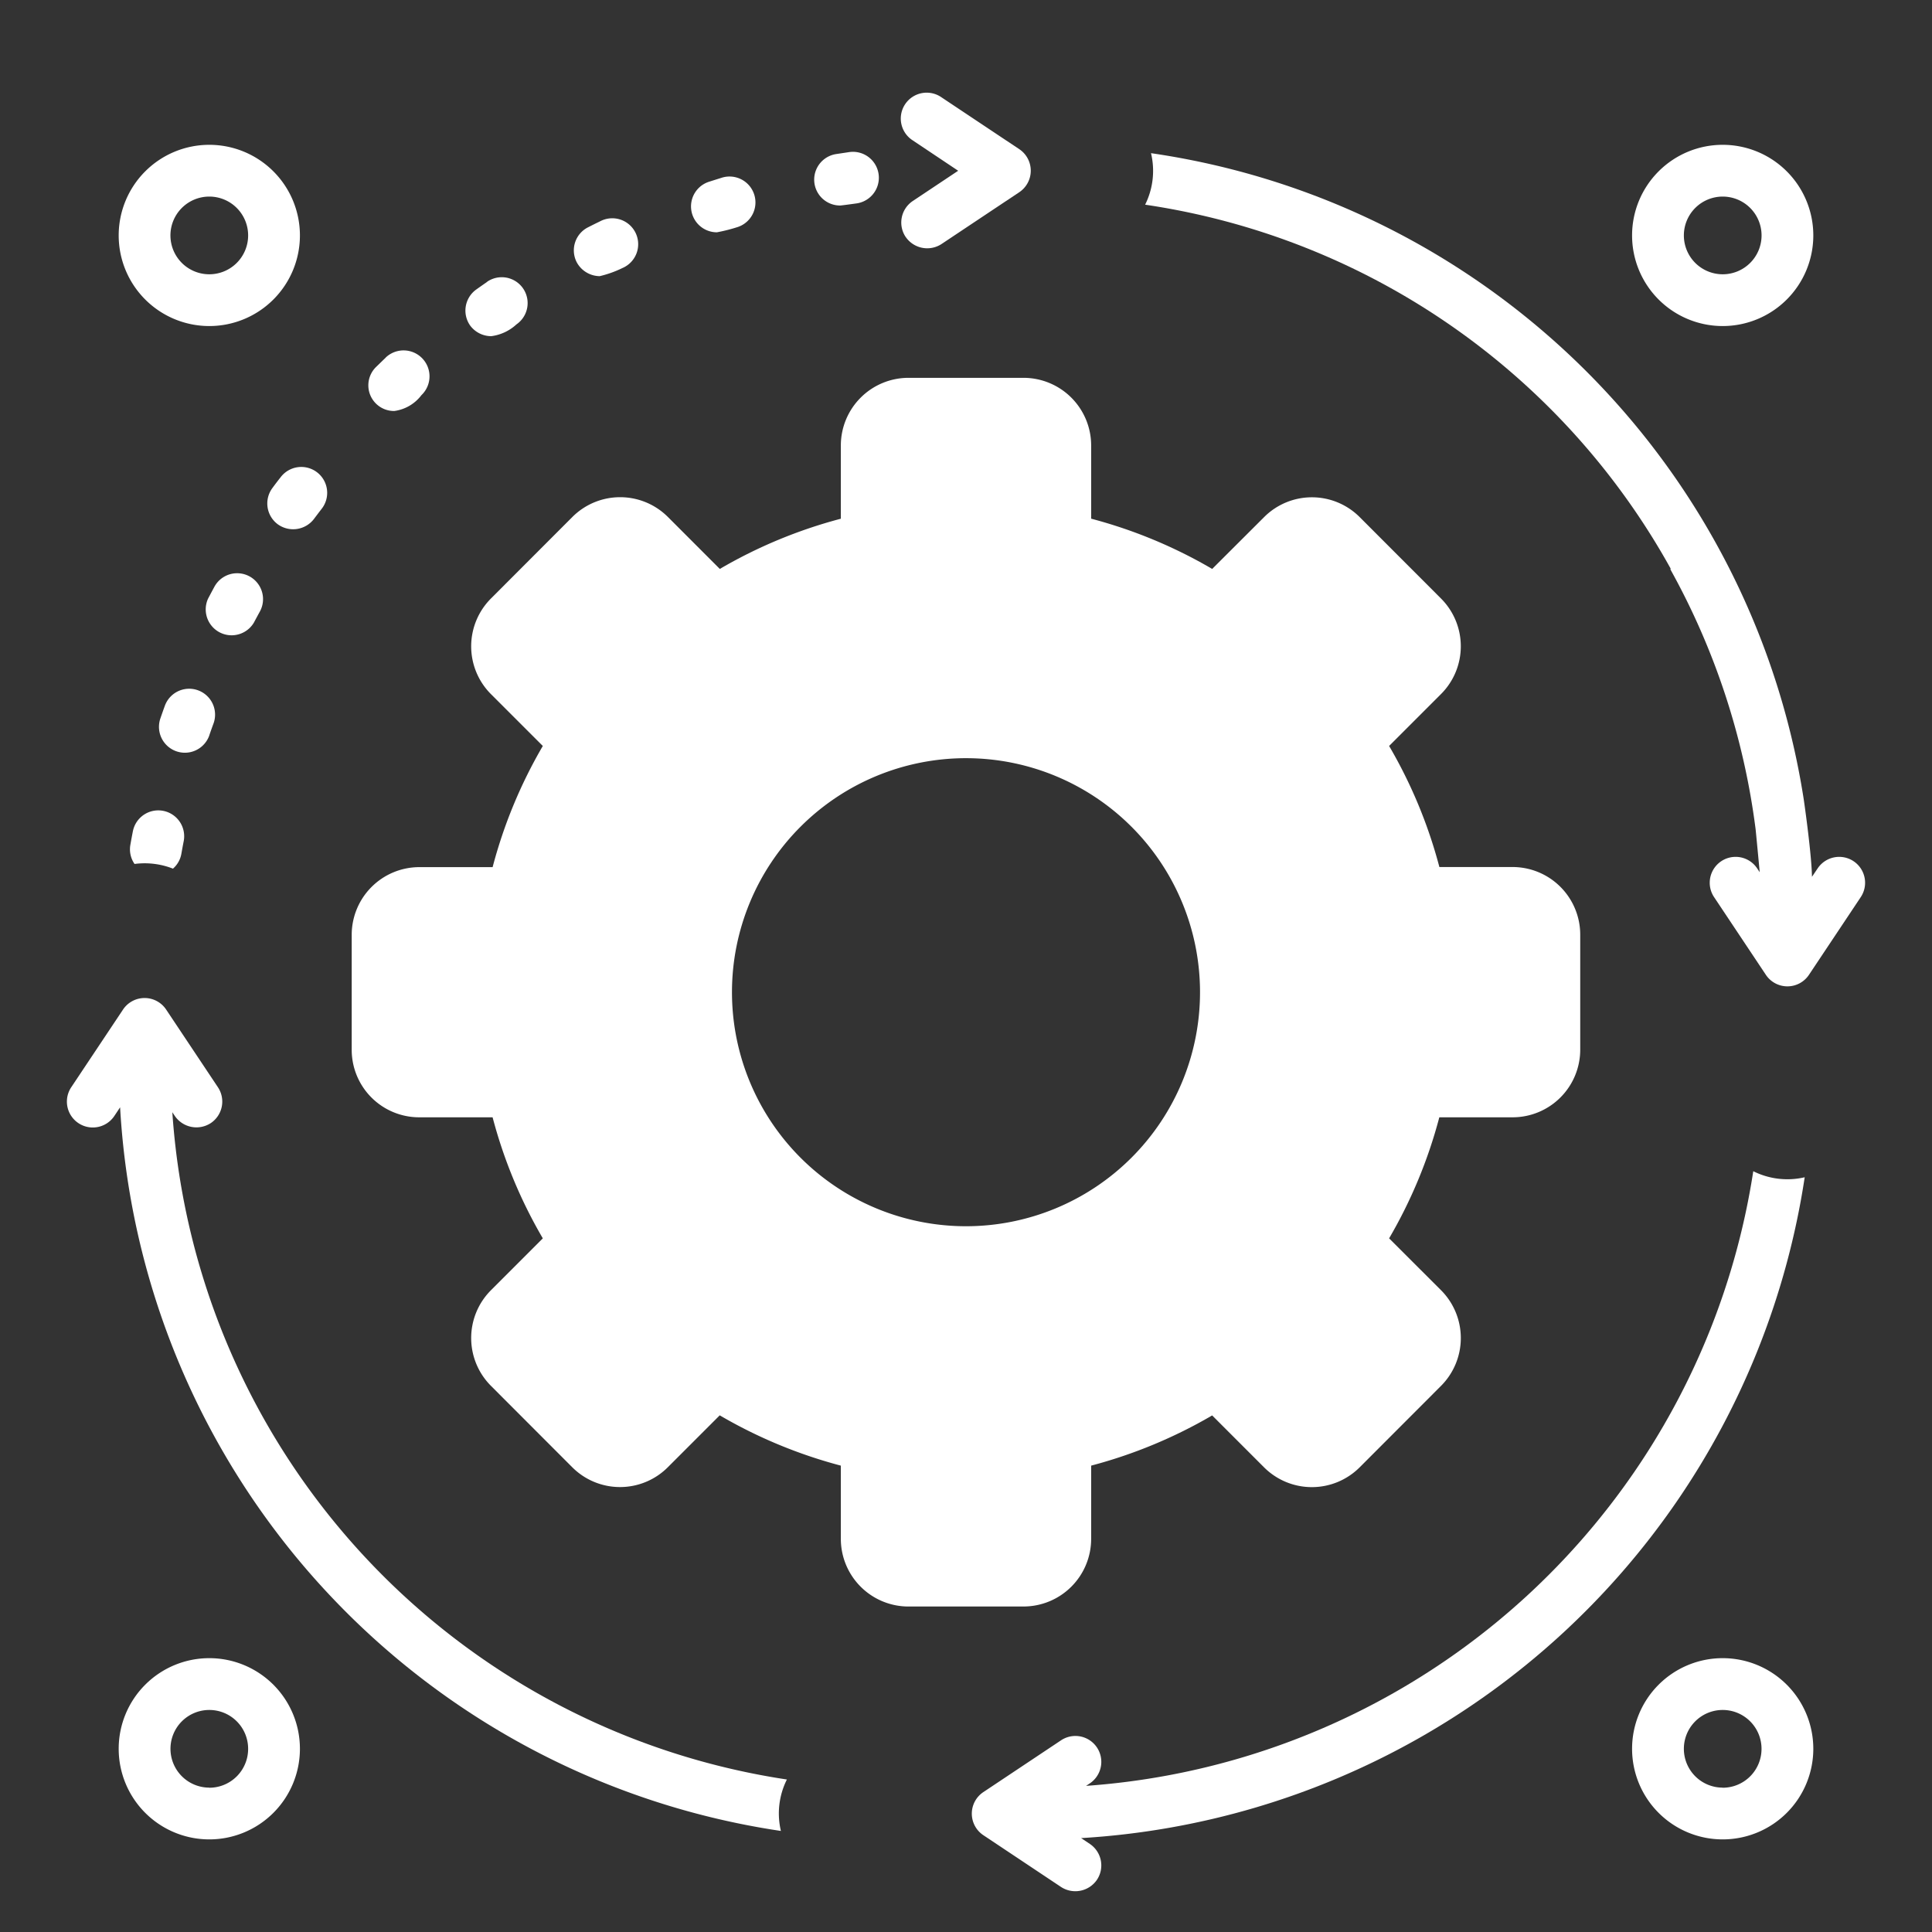 <svg xmlns="http://www.w3.org/2000/svg" width="92" height="92" viewBox="0 0 92 92">
  <rect x="0" y="0" width="92" height="92" fill="#333333" stroke="none"/>
  <g id="how_it_work-_white" data-name="how it work- white" transform="translate(-54 -21)">
    <rect id="Rectangle_39988" data-name="Rectangle 39988" width="92" height="92" transform="translate(54 21)" fill="rgba(255,255,255,0)"/>
    <g id="noun_process_3856763" transform="translate(57.186 25.431)">
      <path id="Path_511" data-name="Path 511" d="M5.02,64.443l.119.177a1.247,1.247,0,0,0,1.71.341,1.232,1.232,0,0,0,.342-1.709l-2.466-3.7a1.234,1.234,0,0,0-2.052,0l-2.466,3.7A1.233,1.233,0,1,0,2.259,64.62l.274-.411A36.949,36.949,0,0,0,34,98.667a3.61,3.61,0,0,1,.285-2.45A34.482,34.482,0,0,1,5.02,64.443Z" transform="translate(0 -15.91)" fill="#fff"/>
      <path id="Path_512" data-name="Path 512" d="M98.66,72.67a3.633,3.633,0,0,1-2.449-.288,34.606,34.606,0,0,1-31.772,29.269l.177-.117a1.233,1.233,0,0,0-1.368-2.052l-3.7,2.466a1.233,1.233,0,0,0,0,2.052l3.7,2.466a1.246,1.246,0,0,0,1.71-.343,1.233,1.233,0,0,0-.342-1.709l-.412-.275A37.08,37.08,0,0,0,98.66,72.67Z" transform="translate(-15.908 -21.041)" fill="#fff"/>
      <path id="Path_513" data-name="Path 513" d="M106.12,38.362a1.234,1.234,0,0,0-1.71.342l-.271.4c-.013-.992-.34-3.355-.4-3.74A36.8,36.8,0,0,0,72.665,4.646a3.614,3.614,0,0,1-.28,2.453A34.331,34.331,0,0,1,97.416,24.44l-.025.014a34.472,34.472,0,0,1,4.065,12.388c.007.057.184,1.9.194,2.043l-.12-.181a1.233,1.233,0,1,0-2.052,1.368l2.466,3.7a1.233,1.233,0,0,0,2.052,0l2.466-3.7a1.234,1.234,0,0,0-.342-1.71Z" transform="translate(-21.041 -1.783)" fill="#fff"/>
      <path id="Path_514" data-name="Path 514" d="M59.208,6.848a1.244,1.244,0,0,0,1.71.341l3.7-2.466a1.233,1.233,0,0,0,0-2.052L60.918.205A1.233,1.233,0,1,0,59.55,2.256L61.71,3.7l-2.16,1.44a1.233,1.233,0,0,0-.342,1.71Z" transform="translate(-19.269 0)" fill="#fff"/>
      <path id="Path_515" data-name="Path 515" d="M12.63,8.315A4.315,4.315,0,1,0,8.315,12.63,4.315,4.315,0,0,0,12.63,8.315Zm-4.315,1.85a1.85,1.85,0,1,1,1.849-1.85A1.85,1.85,0,0,1,8.315,10.165Z" transform="translate(-1.534 -1.535)" fill="#fff"/>
      <path id="Path_516" data-name="Path 516" d="M114.315,12.63A4.315,4.315,0,1,0,110,8.315,4.315,4.315,0,0,0,114.315,12.63Zm0-6.165a1.85,1.85,0,1,1-1.849,1.85A1.85,1.85,0,0,1,114.315,6.465Z" transform="translate(-35.468 -1.535)" fill="#fff"/>
      <path id="Path_517" data-name="Path 517" d="M8.315,110a4.315,4.315,0,1,0,4.315,4.315A4.316,4.316,0,0,0,8.315,110Zm0,6.165a1.849,1.849,0,1,1,1.849-1.849A1.849,1.849,0,0,1,8.315,116.17Z" transform="translate(-1.534 -35.471)" fill="#fff"/>
      <path id="Path_518" data-name="Path 518" d="M114.315,110a4.315,4.315,0,1,0,4.315,4.315A4.316,4.316,0,0,0,114.315,110Zm0,6.165a1.849,1.849,0,1,1,1.849-1.849A1.849,1.849,0,0,1,114.315,116.17Z" transform="translate(-35.468 -35.471)" fill="#fff"/>
      <path id="Path_519" data-name="Path 519" d="M15.976,29.27a1.248,1.248,0,0,0,1.726-.25q.178-.238.36-.474a1.233,1.233,0,1,0-1.95-1.509q-.2.252-.387.508A1.233,1.233,0,0,0,15.976,29.27Z" transform="translate(-5.938 -8.738)" fill="#fff"/>
      <path id="Path_520" data-name="Path 520" d="M5.006,51.941c-.04.208-.079.417-.116.629a1.222,1.222,0,0,0,.2.907A3.683,3.683,0,0,1,6.92,53.7a1.218,1.218,0,0,0,.4-.709c.034-.194.07-.391.108-.584a1.233,1.233,0,1,0-2.421-.468Z" transform="translate(-1.869 -16.767)" fill="#fff"/>
      <path id="Path_521" data-name="Path 521" d="M22.222,20.225c-.155.147-.308.3-.459.444a1.222,1.222,0,0,0,.864,2.1,1.944,1.944,0,0,0,1.292-.754,1.234,1.234,0,1,0-1.7-1.792Z" transform="translate(-7.037 -7.629)" fill="#fff"/>
      <path id="Path_522" data-name="Path 522" d="M13,36.427c.093-.174.187-.35.283-.524a1.233,1.233,0,1,0-2.161-1.188c-.1.185-.2.374-.3.562A1.233,1.233,0,0,0,13,36.427Z" transform="translate(-4.096 -11.21)" fill="#fff"/>
      <path id="Path_523" data-name="Path 523" d="M9.509,44.486c.064-.19.131-.377.2-.563a1.233,1.233,0,1,0-2.319-.839c-.073.2-.143.4-.212.6a1.233,1.233,0,0,0,2.333.8Z" transform="translate(-2.727 -13.904)" fill="#fff"/>
      <path id="Path_524" data-name="Path 524" d="M45.749,6.51q-.3.093-.607.191a1.233,1.233,0,0,0,.376,2.407,8,8,0,0,0,.946-.237,1.234,1.234,0,1,0-.715-2.362Z" transform="translate(-14.566 -2.477)" fill="#fff"/>
      <path id="Path_525" data-name="Path 525" d="M54.7,4.553l-.625.094a1.232,1.232,0,0,0,.187,2.45c.063,0,.585-.073.784-.1A1.234,1.234,0,1,0,54.7,4.553Z" transform="translate(-17.443 -1.742)" fill="#fff"/>
      <path id="Path_526" data-name="Path 526" d="M37.22,9.835q-.287.138-.57.283a1.23,1.23,0,0,0-.547,1.653,1.256,1.256,0,0,0,1.1.674,5.125,5.125,0,0,0,1.086-.388A1.234,1.234,0,1,0,37.22,9.835Z" transform="translate(-11.832 -3.726)" fill="#fff"/>
      <path id="Path_527" data-name="Path 527" d="M29.317,14.45c-.175.12-.348.242-.52.364a1.235,1.235,0,0,0-.286,1.722,1.25,1.25,0,0,0,1,.5,2.176,2.176,0,0,0,1.2-.561,1.232,1.232,0,0,0-1.4-2.028Z" transform="translate(-9.304 -5.459)" fill="#fff"/>
      <path id="Path_528" data-name="Path 528" d="M53.992,80.508a3.223,3.223,0,0,0,3.22-3.221V73.8a23.085,23.085,0,0,0,5.762-2.391l2.471,2.472a3.22,3.22,0,0,0,4.553,0L73.874,70a3.224,3.224,0,0,0,0-4.552L71.4,62.977a23.059,23.059,0,0,0,2.391-5.764h3.49a3.222,3.222,0,0,0,3.22-3.218V48.515a3.223,3.223,0,0,0-3.219-3.22H73.794A23.045,23.045,0,0,0,71.4,39.53l2.47-2.47a3.217,3.217,0,0,0,0-4.553L70,28.633a3.216,3.216,0,0,0-4.553,0L62.975,31.1a23.047,23.047,0,0,0-5.763-2.393V25.222A3.223,3.223,0,0,0,53.992,22H48.512a3.223,3.223,0,0,0-3.22,3.221v3.488A23.047,23.047,0,0,0,39.529,31.1l-2.47-2.472a3.217,3.217,0,0,0-4.553,0L28.63,32.509a3.223,3.223,0,0,0,0,4.552l2.47,2.47A23.044,23.044,0,0,0,28.71,45.3H25.219A3.225,3.225,0,0,0,22,48.515v5.478a3.214,3.214,0,0,0,3.219,3.22h3.49A23.018,23.018,0,0,0,31.1,62.977l-2.47,2.471a3.223,3.223,0,0,0,0,4.552L32.5,73.875a3.216,3.216,0,0,0,4.555,0l2.47-2.47A23.1,23.1,0,0,0,45.292,73.8v3.488a3.223,3.223,0,0,0,3.22,3.221ZM40.108,51.252A11.144,11.144,0,1,1,51.252,62.4,11.144,11.144,0,0,1,40.108,51.252Z" transform="translate(-8.438 -8.439)" fill="#fff"/>
    </g>
  </g>
</svg>
